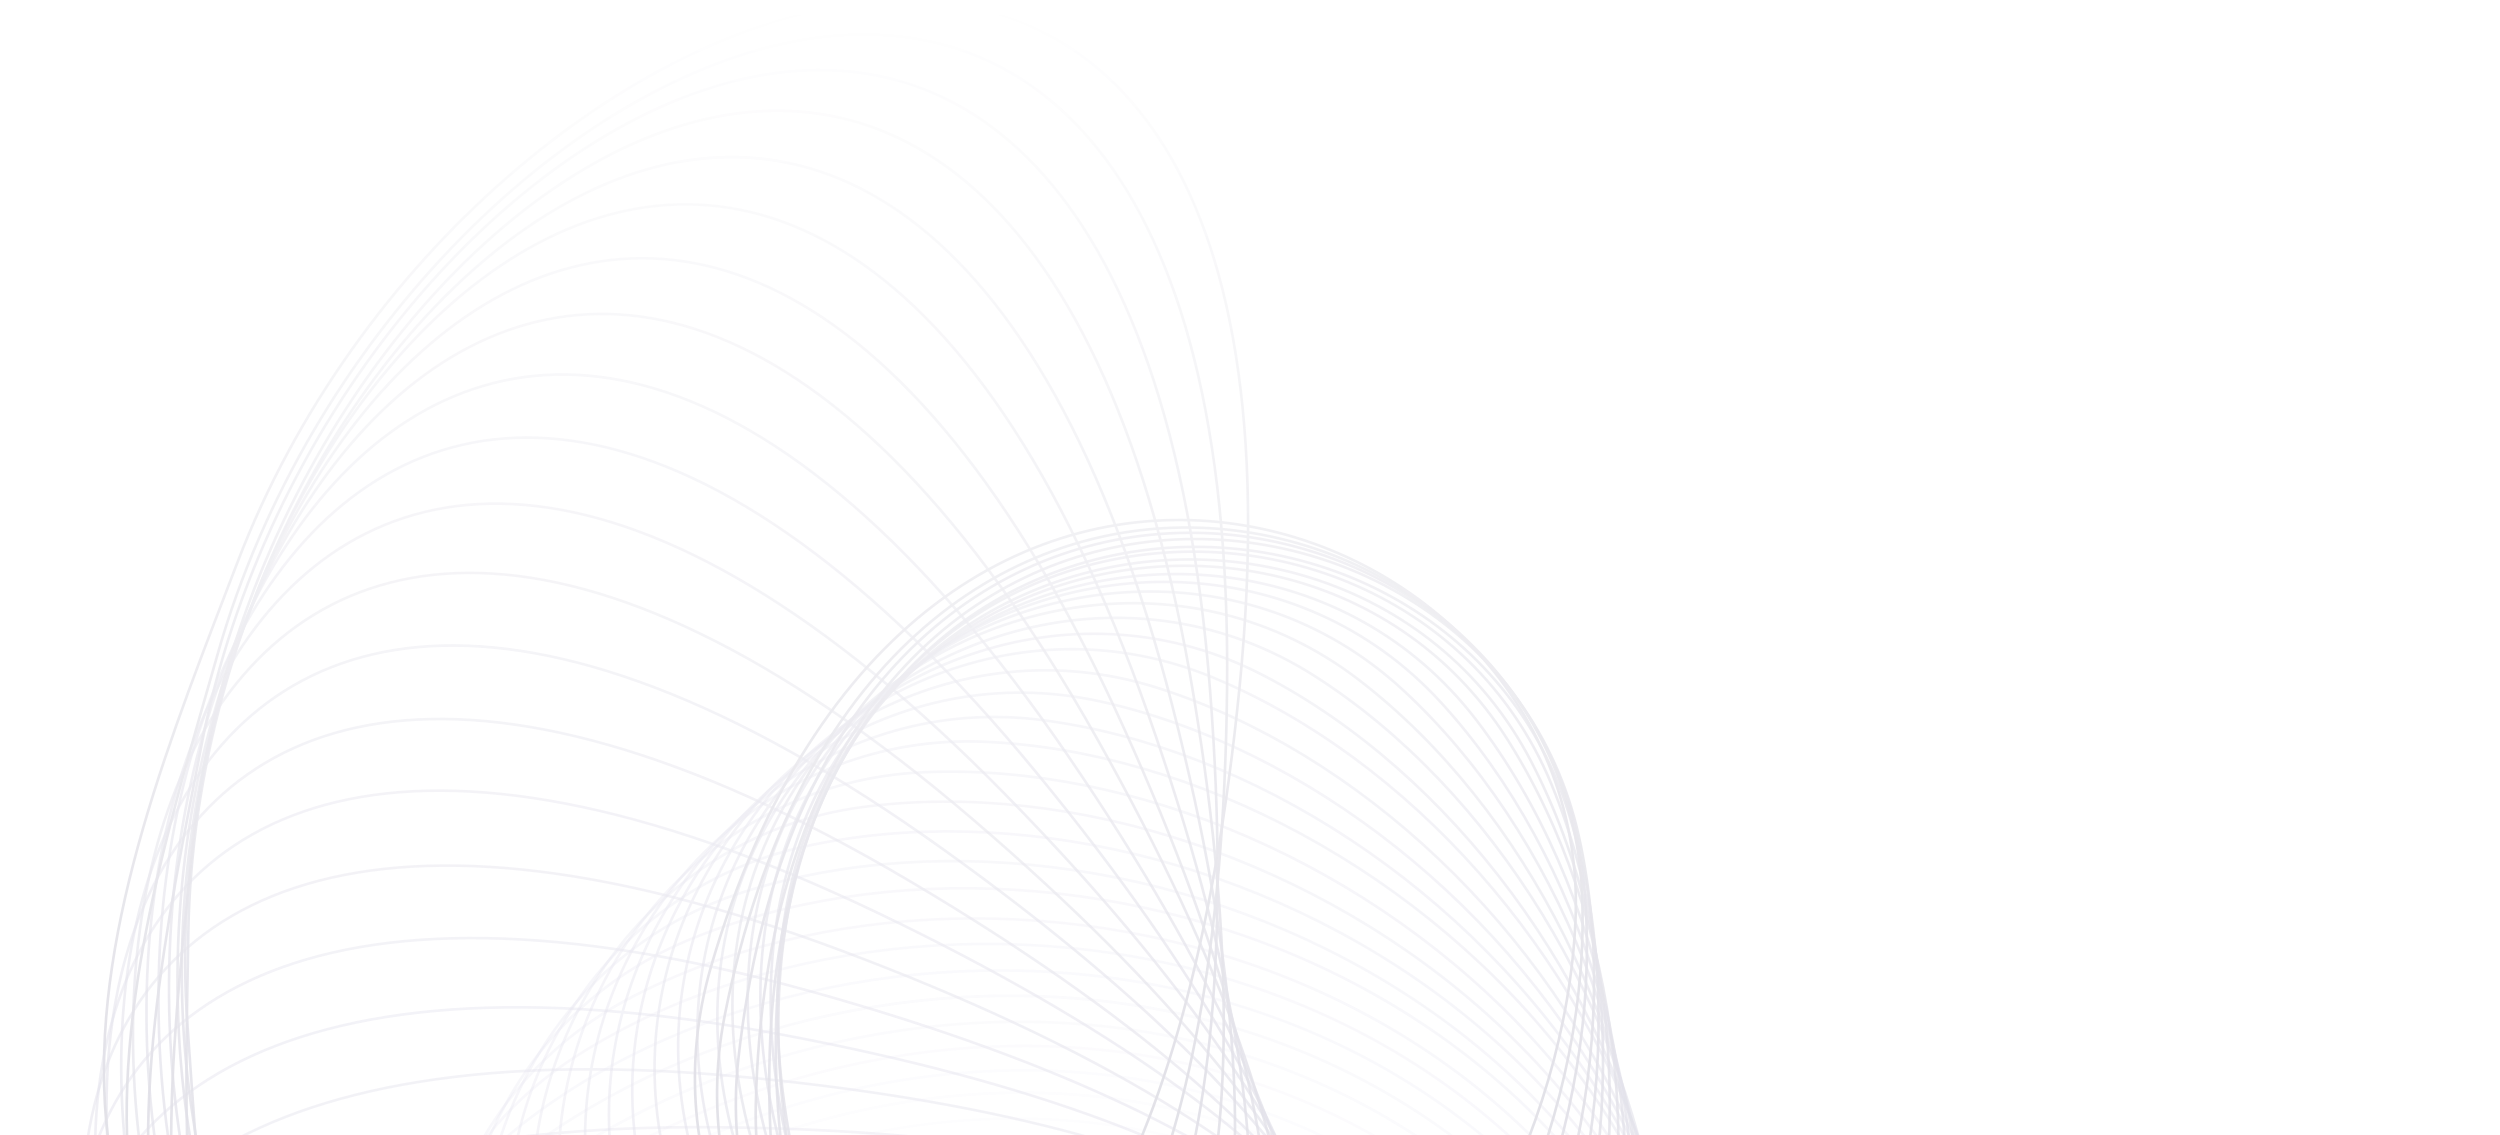 <?xml version="1.0" encoding="UTF-8"?> <svg xmlns="http://www.w3.org/2000/svg" width="947" height="430" viewBox="0 0 947 430" fill="none"><g clip-path="url(#clip0_853_12237)"><mask id="mask0_853_12237" style="mask-type:alpha" maskUnits="userSpaceOnUse" x="0" y="0" width="947" height="967"><rect width="947" height="967" fill="url(#paint0_linear_853_12237)"></rect></mask><g mask="url(#mask0_853_12237)"><g opacity="0.3"><path opacity="0.029" d="M422.319 706.104C278.908 942.49 53.719 790.085 101.575 638.19C149.431 486.294 369.246 347.898 557.646 499.638C746.047 651.378 636.219 789.591 555.868 900.6C411.93 1099.47 60.827 1130.94 201.515 756.786C341.473 384.574 503.763 571.858 422.319 706.104Z" stroke="#5242C0"></path><path opacity="0.059" d="M424.399 699.43C260.945 922.43 49.904 750.962 110.81 603.808C171.716 456.654 402.741 337.941 577.193 505.537C751.645 673.133 630.199 801.252 540.486 904.84C379.776 1090.41 27.288 1091.15 200.031 730.672C371.88 372.058 517.225 572.788 424.399 699.43Z" stroke="#5E52B4"></path><path opacity="0.088" d="M426.224 693.072C243.967 900.99 48.682 711.766 122.177 570.474C195.671 429.182 436.15 331.053 595.325 513.226C754.5 695.399 622.357 812.451 523.963 907.83C347.702 1078.7 -3.493 1048.71 199.998 704.639C402.435 362.352 529.728 574.997 426.224 693.072Z" stroke="#5A4EAE"></path><path opacity="0.118" d="M426.502 687.998C226.826 879.245 48.783 673.715 134.309 539.361C219.835 405.006 467.941 328.207 610.626 523.568C753.312 718.929 611.477 824.023 505.148 910.47C314.674 1065.33 -32.556 1004.84 200.138 679.804C431.628 356.449 539.898 579.389 426.502 687.998Z" stroke="#5B4FB0"></path><path opacity="0.147" d="M426.95 682.146C211.371 855.269 51.925 634.997 148.833 508.604C245.741 382.21 499.588 327.324 624.699 534.383C749.81 741.443 599.359 833.778 485.904 910.63C282.663 1048.3 -57.963 957.79 202.169 654.254C460.953 352.295 549.377 583.829 426.95 682.146Z" stroke="#5B4FAF"></path><path opacity="0.176" d="M426.289 676.435C196.445 830.114 56.808 596.781 164.361 479.312C271.915 361.842 529.576 329.287 636.161 546.466C742.747 763.645 584.822 842.518 465.102 909.19C250.639 1028.63 -80.795 908.77 204.798 629.059C488.912 350.796 556.817 589.16 426.289 676.435Z" stroke="#564AA4"></path><path opacity="0.206" d="M424.729 670.054C182.748 802.897 63.953 558.296 181.121 450.771C298.288 343.246 557.488 333.453 644.789 559.066C732.09 784.679 568.135 849.351 443.248 905.23C219.53 1005.33 -99.915 856.874 208.425 603.431C515.167 351.3 562.15 594.612 424.729 670.054Z" stroke="#4B4190"></path><path opacity="0.235" d="M423.025 664.225C170.387 775.471 73.361 521.449 199.454 424.545C325.548 327.642 584.615 340.479 651.922 572.841C719.229 805.204 550.261 855.338 420.978 900.12C189.386 980.34 -115.906 804.606 213.35 579.003C540.9 354.569 566.499 601.048 423.025 664.225Z" stroke="#4F449C"></path><path opacity="0.265" d="M420.44 658.14C159.065 746.939 84.543 485.429 218.603 399.887C352.662 314.345 609.629 349.715 656.432 587.058C703.236 824.4 530.539 859.614 397.844 892.954C160.14 952.679 -128.681 751.007 218.986 554.966C564.852 359.942 568.875 607.711 420.44 658.14Z" stroke="#4F4596"></path><path opacity="0.294" d="M417.74 652.625C149.617 718.297 98.163 451.29 239.169 377.763C380.174 304.236 633.085 361.873 659.032 602.388C684.978 842.903 509.867 862.928 374.77 884.572C132.762 923.34 -137.394 697.264 226.038 532.283C587.587 368.157 570.007 615.329 417.74 652.625Z" stroke="#4E4397"></path><path opacity="0.324" d="M414.707 645.482C141.88 687.525 113.881 417.052 260.758 356.1C407.635 295.149 654.567 374.619 659.462 616.477C664.357 858.335 488.165 863.013 351.694 872.795C107.225 890.317 -142.212 641.546 234.216 508.885C608.694 376.911 569.647 621.606 414.707 645.482Z" stroke="#493E91"></path><path opacity="0.353" d="M410.145 639.499C134.69 657.589 130.358 385.707 281.987 337.797C433.616 289.887 672.689 390.587 656.498 631.948C640.307 873.31 464.376 862.606 327.571 860.449C82.502 856.585 -144.32 587.012 242.237 487.683C626.79 388.87 566.577 629.226 410.145 639.499Z" stroke="#4B4190"></path><path opacity="0.382" d="M405.874 632.45C129.89 626.447 149.254 355.224 304.48 320.72C459.705 286.217 689.1 407.385 651.949 646.414C614.798 885.444 440.467 859.436 304.37 845.356C60.569 820.134 -141.912 531.805 251.826 466.569C643.524 401.671 562.606 635.859 405.874 632.45Z" stroke="#4A408D"></path><path opacity="0.412" d="M400.736 625.083C126.326 595.031 169.238 326.528 326.876 305.695C484.515 284.862 702.483 425.577 644.657 660.458C586.83 895.34 415.429 854.225 281.076 828.328C40.402 781.936 -136.197 477.041 261.722 446.396C657.579 415.909 556.574 642.15 400.736 625.083Z" stroke="#463D87"></path><path opacity="0.441" d="M395.596 617.148C124.852 563.275 190.983 299.53 349.833 292.526C508.683 285.522 713.564 444.716 635.503 673.664C557.442 902.61 390.277 846.703 258.693 809.185C22.979 741.976 -126.392 422.833 272.674 427.012C669.673 431.169 549.351 647.743 395.596 617.148Z" stroke="#493F8C"></path><path opacity="0.471" d="M390.34 608.372C125.327 531.087 214.173 274.106 373.024 280.984C531.875 287.861 722.105 464.325 624.405 685.599C526.705 906.87 365.049 836.596 237.238 787.743C8.281 700.229 -112.723 369.262 284.449 408.232C679.563 447 540.841 652.262 390.34 608.372Z" stroke="#433985"></path><path opacity="0.5" d="M383.88 600.479C126.618 500.372 237.504 252.106 395.145 272.812C552.786 293.518 726.915 485.908 610.319 697.83C493.722 909.75 338.81 825.638 215.745 765.822C-4.709 658.668 -96.422 318.394 295.828 391.857C686.045 464.939 529.98 657.329 383.88 600.479Z" stroke="#443A87"></path><path opacity="0.529" d="M377.153 591.188C129.602 469.022 261.687 231.359 416.916 265.734C572.146 300.11 728.845 506.963 594.239 707.92C459.632 908.88 312.644 811.572 195.264 741.248C-15.006 615.272 -76.726 268.277 307.612 375.671C689.959 482.508 517.737 660.566 377.153 591.188Z" stroke="#453C82"></path><path opacity="0.559" d="M370.12 581.208C134.167 437.915 286.446 212.661 438.082 260.442C589.718 308.224 727.792 527.964 576.198 716.431C424.604 904.9 286.66 795.14 175.86 714.845C-22.624 571.008 -53.876 219.933 319.623 360.436C691.187 500.21 504.117 662.584 370.12 581.208Z" stroke="#3F3779"></path><path opacity="0.588" d="M363.766 570.252C141.21 406.926 312.528 195.792 459.415 256.614C606.302 317.436 724.697 548.39 557.267 722.933C389.837 897.48 261.989 776.105 158.612 686.452C-26.573 525.85 -27.115 173.367 332.701 345.905C690.652 517.549 490.157 663.004 363.766 570.252Z" stroke="#433B80"></path><path opacity="0.618" d="M356.105 560.031C148.639 377.918 337.695 182.511 478.716 255.909C619.737 329.306 717.55 569.713 535.555 729.006C353.56 888.3 236.781 756.239 141.616 657.912C-28.86 481.77 1.316 130.564 344.709 333.819C686.323 536.02 473.925 663.453 356.105 560.031Z" stroke="#3B3374"></path><path opacity="0.647" d="M349.173 548.255C158.376 348.745 363.735 170.552 497.817 255.964C631.898 341.377 708.383 589.404 513.205 732.235C318.028 875.067 213.208 733.325 126.978 627.073C-27.491 436.736 33.178 89.481 357.535 321.901C680.212 553.116 457.526 661.557 349.173 548.255Z" stroke="#3A3272"></path><path opacity="0.676" d="M341.03 535.645C168.355 320.26 388.457 160.637 514.58 257.412C640.703 354.188 695.276 607.945 488.398 733.227C281.521 858.509 189.457 708.167 112.818 594.8C-24.469 391.719 66.233 51.063 369.089 310.874C670.376 569.339 439.093 657.963 341.03 535.645Z" stroke="#393169"></path><path opacity="0.706" d="M333.764 522.924C180.522 293.306 413.695 153.469 530.901 260.87C648.106 368.271 680.353 625.823 463.347 732.601C246.341 839.379 167.733 681.583 101.269 561.967C-17.793 347.69 102.254 16.229 381.307 301.45C658.914 585.193 420.79 653.325 333.764 522.924Z" stroke="#38306D"></path><path opacity="0.735" d="M326.482 509.823C193.837 267.722 438.31 148.739 545.708 265.947C653.106 383.155 662.782 642.538 437.297 729.997C211.811 817.457 147.255 653.41 91.47 528.456C-8.462 304.617 140.018 -15.123 393.147 293.335C644.966 600.194 401.811 647.313 326.482 509.823Z" stroke="#383070"></path><path opacity="0.765" d="M319.571 496.633C208.344 243.494 462.27 146.299 559.15 272.646C656.029 398.992 643.218 658.563 410.942 725.983C178.666 793.402 128.535 624.101 83.76 494.563C3.552 262.514 179.196 -43.358 404.747 286.556C629.129 614.762 382.737 640.391 319.571 496.633Z" stroke="#352D67"></path><path opacity="0.794" d="M312.628 482.04C223.881 220.171 485.315 145.483 570.817 279.792C656.319 414.101 620.937 671.564 383.666 718.478C146.396 765.393 111.208 592.368 77.891 459.422C18.208 221.267 219.841 -68.126 415.787 280.19C610.718 626.701 363.027 630.755 312.628 482.04Z" stroke="#2F285D"></path><path opacity="0.824" d="M305.127 467.333C239.533 198.728 506.484 147.117 579.96 288.367C653.436 429.617 595.754 683.011 355.295 709.061C114.835 735.111 94.857 559.679 73.25 424.337C34.544 181.89 260.628 -88.82 425.483 275.248C589.483 637.429 342.378 619.874 305.127 467.333Z" stroke="#30295D"></path><path opacity="0.853" d="M298.261 451.299C256.316 178.002 526.752 149.864 587.644 296.981C648.536 444.097 568.998 691.493 327.18 696.477C85.362 701.46 80.743 524.958 71.008 388.249C53.57 143.353 302.381 -106.608 434.895 270.442C566.722 645.539 322.082 606.504 298.261 451.299Z" stroke="#30295F"></path><path opacity="0.882" d="M292.242 435.74C274.261 159.829 546.123 155.383 593.969 307.248C641.816 459.112 541.03 698.627 299.695 682.504C58.359 666.381 69.132 490.149 71.341 353.114C75.302 107.633 344.943 -119.676 444.111 267.49C542.765 652.65 302.453 592.43 292.242 435.74Z" stroke="#2C255A"></path><path opacity="0.912" d="M286.295 418.481C292.414 142.053 563.63 161.334 598.068 316.793C632.506 472.252 511.242 702.064 272.228 664.954C33.214 627.844 59.295 453.224 73.432 316.903C98.757 72.703 387.171 -130.223 452.241 264.117C516.975 656.414 282.82 575.464 286.295 418.481Z" stroke="#2C2556"></path><path opacity="0.941" d="M279.664 401.361C309.834 126.517 578.336 169.381 599.104 327.253C619.872 485.125 479.056 703.487 244.185 645.671C9.314 587.854 50.503 416.172 76.458 281.603C122.954 40.539 427.942 -136.459 458.421 262.057C488.743 658.51 262.531 557.445 279.664 401.361Z" stroke="#2B2558"></path><path opacity="0.971" d="M274.602 384.245C328.592 113.073 592.335 179.194 599.275 338.28C606.215 497.366 446.921 702.618 217.983 624.535C-10.955 546.451 45.027 379.012 82.603 247.216C149.915 11.121 469.15 -138.605 464.808 261.061C460.487 658.657 243.942 538.243 274.602 384.245Z" stroke="#2F2956"></path><path d="M269.376 366.019C346.774 100.58 603.747 189.456 596.806 348.546C589.864 507.637 413.306 698.221 192.046 600.463C-29.213 502.706 41.137 340.782 90.047 212.761C177.661 -16.573 508.712 -137.889 469.579 259.89C430.649 655.608 225.421 516.762 269.376 366.019Z" stroke="#2F2956"></path></g><g filter="url(#filter0_f_853_12237)"><circle cx="700" cy="722" r="216" fill="#7868E6" fill-opacity="0.2"></circle></g></g></g><defs><filter id="filter0_f_853_12237" x="184" y="206" width="1032" height="1032" filterUnits="userSpaceOnUse" color-interpolation-filters="sRGB"><feFlood flood-opacity="0" result="BackgroundImageFix"></feFlood><feBlend mode="normal" in="SourceGraphic" in2="BackgroundImageFix" result="shape"></feBlend><feGaussianBlur stdDeviation="150" result="effect1_foregroundBlur_853_12237"></feGaussianBlur></filter><linearGradient id="paint0_linear_853_12237" x1="473.5" y1="0" x2="473.5" y2="787" gradientUnits="userSpaceOnUse"><stop stop-color="#D9D9D9" stop-opacity="0"></stop><stop offset="0.534" stop-color="#D9D9D9" stop-opacity="0.471"></stop><stop offset="1" stop-color="#D9D9D9" stop-opacity="0"></stop></linearGradient><clipPath id="clip0_853_12237"><rect width="947" height="430" fill="white"></rect></clipPath></defs></svg> 